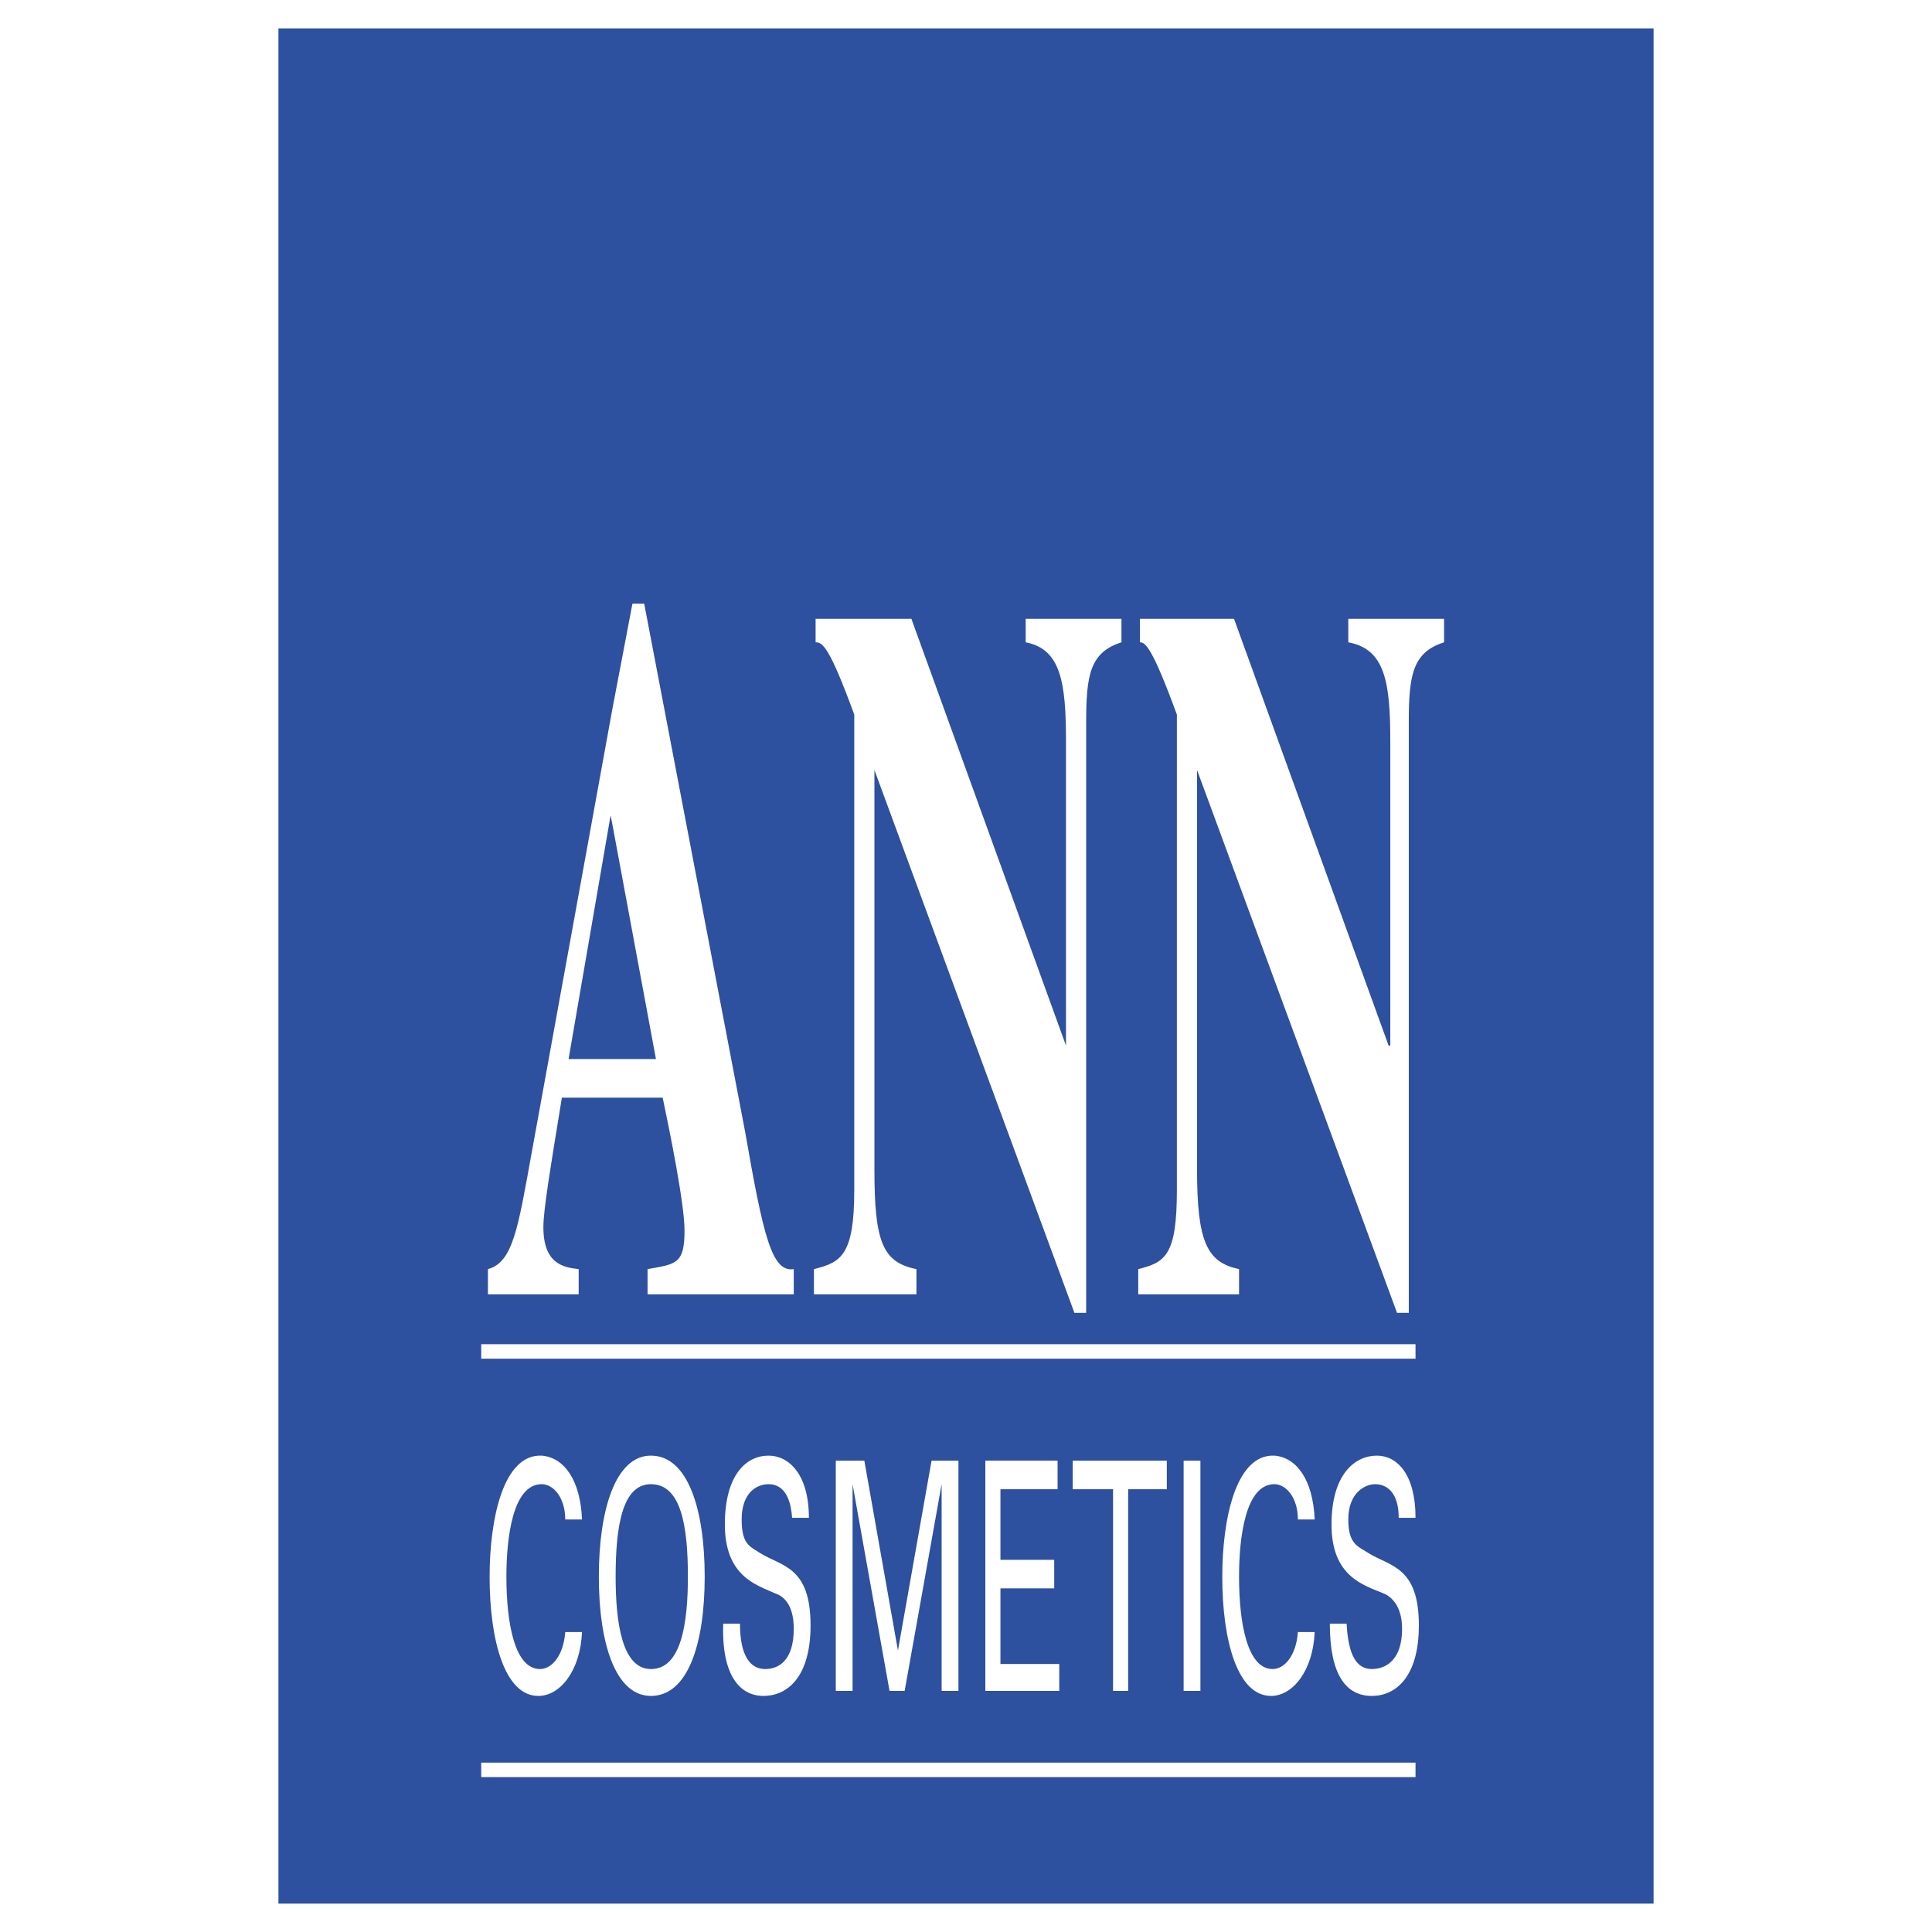 <svg xmlns="http://www.w3.org/2000/svg" width="2500" height="2500" viewBox="0 0 192.756 192.756"><path fill-rule="evenodd" clip-rule="evenodd" fill="#fff" d="M0 0h192.756v192.756H0V0z"/><path fill-rule="evenodd" clip-rule="evenodd" fill="#2d509f" d="M27.78 2.834h137.197v187.088H27.78V2.834z"/><path fill-rule="evenodd" clip-rule="evenodd" fill="#2d509f" d="M44.824 51.51h103.108v134.459H44.824V51.51z"/><path d="M48.01 134.834h93.217M48.01 176.58h93.217" fill="none" stroke="#fff" stroke-width="1.445" stroke-miterlimit="2.613"/><path d="M79.194 126.619c-2.18.336-3.019-3.186-4.862-13.748l-10.06-52.644h-1.173L61.086 70.79v11.4l4.359 23.472h-4.359v3.855h5.03c.67 3.186 2.179 10.562 2.179 13.246 0 3.352-.838 3.352-3.688 3.855v2.516h14.586v-2.515h.001zm2.012 2.516h10.227v-2.516c-3.353-.67-4.191-2.682-4.191-9.893v-39.9l19.951 54.153h1.174V72.131c0-4.694.336-7.042 3.521-8.047v-2.347h-9.557v2.347c3.52.67 4.023 4.023 4.023 9.891v30.345L90.929 61.737h-9.556v2.347c.67 0 1.341.335 3.856 7.209v47.447c0 6.537-1.341 7.209-4.023 7.879v2.516zm32.356 0h10.059v-2.516c-3.184-.67-4.191-2.682-4.191-9.893v-39.9l19.951 54.153h1.174V72.131c0-4.694.336-7.042 3.521-8.047v-2.347h-9.557v2.347c3.689.67 4.191 4.023 4.191 9.891v30.345h-.168l-15.424-42.583h-9.389v2.347c.502 0 1.174.335 3.688 7.209v47.447c0 6.537-1.172 7.209-3.855 7.879v2.516zM61.086 70.79l-8.047 44.261c-1.341 7.377-1.844 10.898-4.359 11.568v2.516h9.054v-2.516c-1.509-.168-3.521-.504-3.521-4.191 0-1.676.67-5.701 1.844-12.91h5.029v-3.855h-4.359l4.192-24.31.167.838V70.79zM64.943 169.203c3.688 0 5.365-5.197 5.365-11.902 0-6.707-1.677-12.072-5.365-12.072v2.85c3.018 0 3.688 4.191 3.688 9.223 0 4.693-.671 9.221-3.688 9.221v2.68zm7.209-7.209c-.168 5.197 1.677 7.209 4.023 7.209 2.348 0 4.695-1.844 4.695-7.041 0-5.867-2.85-5.867-5.03-7.209-1.006-.672-1.844-.838-1.844-3.354 0-2.682 1.509-3.521 2.683-3.521s2.179.84 2.347 3.354h1.677c0-4.359-2.012-6.203-4.024-6.203-2.18 0-4.359 1.844-4.359 6.873 0 5.199 3.186 6.037 5.029 6.875 1.006.336 1.845 1.342 1.845 3.521 0 3.186-1.509 4.023-2.851 4.023-1.509 0-2.515-1.342-2.515-4.527h-1.676zm21.795 6.707h1.677v-22.969h-2.683l-3.353 18.943-3.353-18.943h-2.85v22.969h1.676v-20.623l3.688 20.623h1.509l3.688-20.623v20.623h.001zm11.737 0v-2.684h-5.869v-7.545h5.365v-2.85h-5.365v-7.041h5.701v-2.85h-7.209V168.7h7.377v.001zm5.365 0h1.508v-20.119h3.855v-2.85h-9.389v2.85h4.025v20.119h.001zm8.717 0v-22.969h-1.676v22.969h1.676zm11.4-17.101c-.168-4.023-1.844-6.203-4.023-6.371-3.855-.168-5.197 6.371-5.197 12.072 0 6.369 1.51 11.902 4.861 11.902 2.18 0 4.191-2.514 4.359-6.371h-1.676c-.168 2.348-1.342 3.689-2.516 3.689-2.514 0-3.354-4.527-3.354-9.221 0-4.025.672-9.223 3.521-9.223 1.174 0 2.348 1.342 2.348 3.521h1.677v.002zm1.51 10.394c0 5.197 1.676 7.209 4.191 7.209 2.346 0 4.693-1.844 4.693-7.041 0-5.867-2.85-5.867-5.029-7.209-1.006-.672-2.012-.838-2.012-3.354 0-2.682 1.676-3.521 2.682-3.521 1.174 0 2.348.84 2.348 3.354h1.678c0-4.359-1.846-6.203-3.857-6.203-2.18 0-4.525 1.844-4.525 6.873 0 5.199 3.186 6.037 5.197 6.875.838.336 1.844 1.342 1.844 3.521 0 3.186-1.676 4.023-3.018 4.023-1.51 0-2.348-1.342-2.516-4.527h-1.676zm-72.93-4.693c0 6.705 1.676 11.902 5.197 11.902v-2.682c-2.85 0-3.521-4.527-3.521-9.221 0-5.031.671-9.223 3.521-9.223v-2.85c-3.521.002-5.197 5.367-5.197 12.074zm-1.677-5.701c-.167-4.023-1.844-6.203-4.023-6.371-3.856-.168-5.198 6.371-5.198 12.072 0 6.369 1.509 11.902 4.862 11.902 2.179 0 4.191-2.514 4.359-6.371h-1.677c-.167 2.348-1.341 3.689-2.515 3.689-2.515 0-3.353-4.527-3.353-9.221 0-4.025.671-9.223 3.521-9.223 1.173 0 2.347 1.342 2.347 3.521h1.677v.002z" fill-rule="evenodd" clip-rule="evenodd" fill="#fff"/></svg>